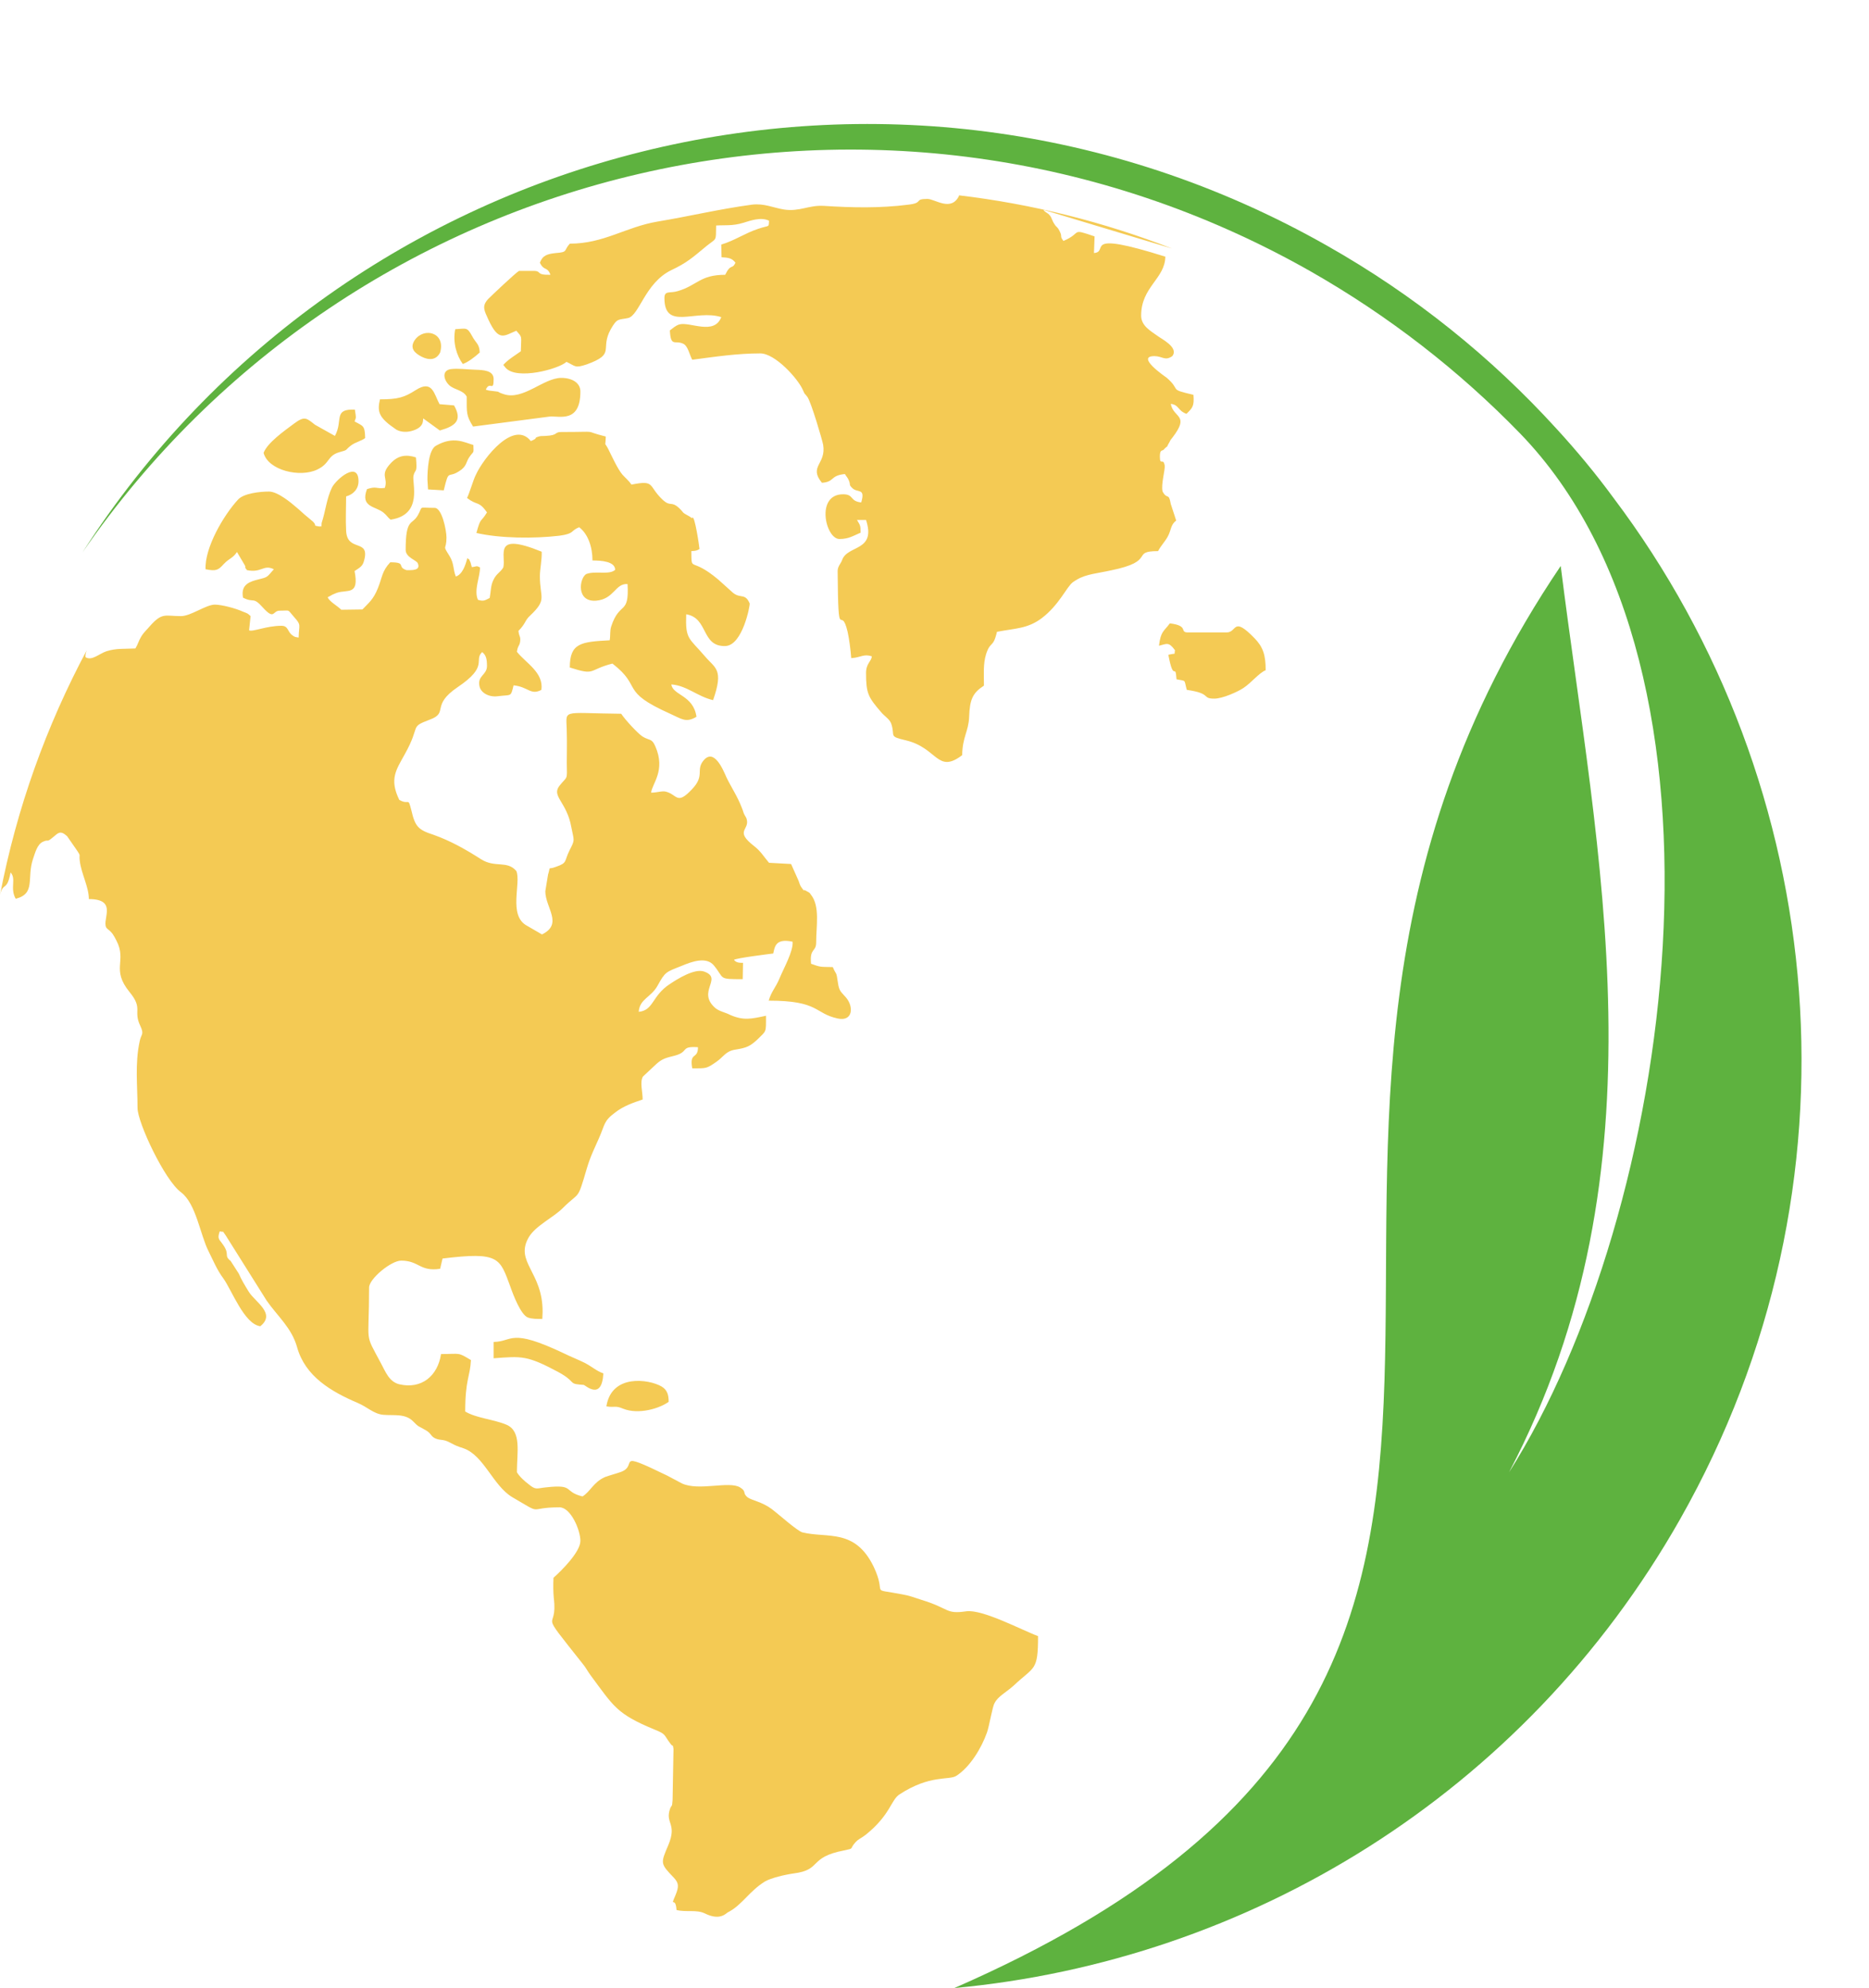 <?xml version="1.0" encoding="UTF-8" standalone="no"?><svg xmlns="http://www.w3.org/2000/svg" xmlns:xlink="http://www.w3.org/1999/xlink" fill="#000000" height="1013.2" preserveAspectRatio="xMidYMid meet" version="1" viewBox="540.9 461.8 952.6 1013.2" width="952.6" zoomAndPan="magnify"><g fill-rule="evenodd"><g id="change1_1"><path d="M 1027.301 1475.012 C 1407.09 1309.07 1129.148 1056.852 1336.371 750.25 C 1354.711 897.23 1391.531 1056.699 1310.031 1212.16 C 1393.379 1080.73 1433.75 804.48 1315.57 682.609 C 1284.762 650.871 1248.859 622.828 1208.488 599.871 C 992.48 477.539 721.16 542.559 582.957 743.309 C 718.23 532.391 996.488 461.82 1217.121 586.93 C 1262.109 612.352 1301.25 644.09 1334.219 680.301 C 1344.539 691.539 1354.25 703.25 1363.18 715.43 C 1473.809 862.102 1493.531 1066.102 1397.23 1236.039 C 1317.422 1376.711 1176.91 1461.141 1027.301 1475.012" fill="#5eb23f"/></g><g id="change2_1"><path d="M 772.93 629.578 C 771.543 636.359 773.699 643.141 776.781 647.301 C 779.555 646.379 783.254 643.449 785.406 641.449 C 785.254 636.98 783.406 636.672 781.559 633.129 C 778.938 628.352 778.629 629.281 772.93 629.578 Z M 755.824 643.609 C 759.523 645.449 763.223 645.449 765.227 641.449 C 768.152 631.281 757.059 628.352 752.281 635.129 C 749.512 639.289 752.281 641.762 755.824 643.609 Z M 751.664 704.16 C 752.59 700.461 753.672 703.391 752.898 694.91 C 747.66 693.219 743.652 693.988 739.957 697.988 C 734.258 704.16 738.879 705.23 737.027 710.469 C 732.406 711.09 733.023 709.391 727.938 711.09 C 724.395 720.488 732.406 719.719 736.414 723.109 C 737.953 724.34 738.57 725.57 739.957 726.648 C 756.75 724.191 750.742 707.852 751.664 704.16 Z M 782.172 688.59 C 777.395 687.211 772.004 683.969 763.223 688.898 C 759.215 690.91 758.754 701.691 758.754 706.16 L 759.062 711.238 L 767.074 711.711 C 770 699.691 768.77 706.621 776.164 701.07 C 778.781 698.922 778.477 697.219 780.016 694.91 C 782.48 691.211 782.328 693.52 782.172 688.59 Z M 778.781 663.941 C 778.781 672.262 778.477 673.488 782.02 679.199 L 821 674.109 C 825.93 673.648 836.715 677.66 836.715 661.32 C 836.715 656.859 832.398 654.391 827.008 654.391 C 817.918 654.391 807.594 665.949 797.734 662.711 C 792.496 661.02 797.891 661.789 790.184 660.859 L 789.566 660.711 L 788.488 660.398 C 790.645 655.621 792.496 661.941 792.496 655.012 C 792.496 650.539 787.258 650.379 783.098 650.23 C 778.477 650.078 774.469 649.461 770.617 649.922 C 765.84 650.691 767.074 655.621 770 658.238 C 772.621 660.551 776.934 660.551 778.781 663.941 Z M 734.562 665.328 C 733.023 671.801 734.102 674.73 742.422 680.43 C 744.27 681.82 747.508 682.281 750.434 681.512 C 757.059 679.809 756.441 676.27 756.598 675.039 L 765.07 681.199 C 773.238 678.891 776.625 675.961 772.312 668.41 L 764.918 667.789 C 762.145 662.711 761.371 655.16 752.898 660.551 C 746.891 664.41 743.652 665.328 734.562 665.328 Z M 675.246 692.602 C 677.559 701.539 693.891 705.391 702.672 701.07 C 709.145 697.988 707.602 694.141 713.766 692.289 C 718.848 690.91 716.383 691.371 719.93 688.75 C 721.93 687.211 725.32 686.441 727.016 685.051 C 726.859 678.43 725.938 679.039 721.621 676.578 C 722.547 674.109 722.395 675.039 721.777 670.57 C 710.527 670.109 715.922 676.109 711.605 683.969 L 701.438 678.27 C 697.125 674.879 696.199 673.648 690.809 677.66 C 685.879 681.352 677.25 687.359 675.246 692.602 Z M 878.008 1168.379 C 871.535 1164.68 852.586 1161.91 849.965 1178.551 C 854.434 1179.32 854.277 1177.93 858.594 1179.781 C 866.449 1182.859 877.082 1179.629 881.703 1176.238 C 881.703 1173.148 881.242 1170.23 878.008 1168.379 Z M 848.426 1161.75 C 844.883 1160.52 842.723 1158.359 838.871 1156.359 C 835.48 1154.672 831.477 1153.121 828.395 1151.578 C 800.508 1138.328 802.512 1145.578 792.496 1145.73 L 792.496 1154.051 C 806.824 1152.969 809.441 1152.512 825.312 1160.98 C 834.402 1165.91 830.707 1166.988 836.406 1167.449 L 838.41 1167.609 C 839.488 1167.922 847.652 1175.77 848.426 1161.75 Z M 1131.609 790.898 C 1135.621 789.969 1136.539 788.738 1139.781 793.211 C 1139.16 795.828 1140.852 794.441 1136.391 795.52 C 1139.16 810.309 1139.93 798.91 1140.551 808 C 1145.789 809.078 1144.238 807.852 1145.789 813.391 C 1158.73 815.238 1153.18 817.859 1159.809 817.859 C 1164.121 817.859 1171.82 814.32 1174.602 812.469 C 1178.449 810 1182.762 804.609 1186 803.379 C 1186 795.52 1184.609 791.512 1180.301 787.051 C 1169.051 775.488 1171.52 784.121 1166.121 784.121 L 1146.398 784.121 C 1141.781 784.121 1147.172 780.73 1137.16 779.5 C 1133.922 783.809 1132.539 783.5 1131.609 790.898 Z M 960.438 688.441 C 962.129 698.461 952.887 699.379 959.82 707.852 C 966.445 707.391 963.824 704.16 971.527 703.391 C 972.453 704.93 972.762 704.93 973.531 706.621 C 974.609 709.238 973.379 708.621 975.227 710.469 C 977.848 713.25 982.16 710.16 979.848 717.871 C 973.84 717.25 976.305 713.711 970.605 713.711 C 956.43 713.711 961.668 736.512 968.758 736.512 C 973.531 736.512 975.844 734.82 979.539 733.281 C 979.539 729.422 979.23 729.422 977.691 726.809 L 982.312 726.809 C 987.555 742.98 972.914 739.441 970.141 747.141 C 969.527 748.988 967.832 750.379 967.832 752.84 C 968.141 792.289 969.371 768.711 972.914 783.809 C 973.688 787.199 974.457 793.059 974.766 797.219 C 979.695 796.91 981.082 794.91 985.242 796.289 C 985.086 798.91 982.312 799.828 982.312 804.77 C 982.312 815.238 983.395 817.09 990.02 824.789 C 992.02 827.109 994.18 828.18 995.102 830.5 C 997.414 837.121 993.406 836.969 1002.648 839.121 C 1018.828 842.98 1018.52 856.379 1031.309 846.672 C 1031.461 837.27 1034.539 834.66 1034.852 827.262 C 1035.16 818.172 1036.699 814.93 1042.398 811.238 C 1042.398 805.379 1041.941 800.301 1043.48 795.211 C 1045.789 788.129 1047.02 792.441 1049.031 783.809 C 1058.578 781.961 1064.59 782.27 1071.828 776.879 C 1080.77 770.102 1084.461 761.012 1087.699 758.539 C 1087.852 758.391 1089.551 757.309 1089.859 757.16 C 1094.48 754.379 1100.801 753.922 1106.961 752.531 C 1130.691 747.762 1116.82 742.672 1131.148 742.672 C 1132.691 739.75 1134.539 738.051 1136.078 735.281 C 1137.93 731.891 1137.469 729.27 1140.391 727.109 L 1137.621 718.641 C 1136.539 712.48 1135.922 716.789 1133.461 712.32 C 1132.539 708.781 1134.852 701.07 1134.539 699.07 C 1133.77 694.762 1132.07 699.531 1132.07 694.449 C 1132.07 690.75 1133.309 691.68 1133.922 691.059 C 1135.309 689.52 1135.77 689.359 1135.621 689.52 C 1136.391 688.59 1135.461 689.672 1136.391 688.129 C 1137.621 686.129 1136.852 686.75 1138.539 684.738 C 1147.48 673.031 1139.012 675.039 1137.621 667.641 C 1141.93 668.102 1141.012 671.031 1145.629 672.719 C 1148.711 669.641 1149.641 668.871 1149.172 663.02 C 1135.922 659.941 1143.32 661.02 1135.461 654.238 C 1135 653.93 1119.441 643.301 1129.301 643.301 C 1133.309 643.301 1134.691 645.922 1138.391 643.301 C 1141.93 638.828 1132.539 634.359 1130.84 632.969 C 1127.449 630.512 1122.52 627.891 1122.52 622.648 C 1122.52 608.012 1134.691 603.852 1134.852 592.609 C 1091.238 578.891 1106.648 590.141 1098.48 590.762 L 1098.789 582.281 C 1086.16 577.969 1092.781 580.441 1082.922 584.59 C 1080.77 581.82 1082.621 582.75 1080.922 579.512 C 1079.691 577.051 1079.531 577.969 1078.301 575.969 C 1077.219 574.43 1076.922 572.73 1076.141 571.809 C 1074.762 569.961 1073.68 570.27 1072.75 568.73 L 1138.238 588.449 C 1103.719 575.039 1067.359 565.801 1029.461 561.328 C 1029.609 561.48 1029.77 561.48 1029.77 561.48 C 1025.762 569.961 1017.441 563.18 1013.59 563.18 C 1006.5 563.18 1011.898 565.18 1003.879 566.109 C 989.402 567.961 975.07 567.648 960.742 566.719 C 953.039 566.262 948.418 569.809 940.406 568.57 C 934.859 567.648 930.391 565.34 924.074 566.109 C 907.125 568.422 892.645 571.961 876.004 574.73 C 859.672 577.512 848.73 585.98 831.32 585.98 C 828.086 589.531 830.551 590.301 824.234 590.762 C 819.766 591.219 817.457 591.988 816.07 595.691 C 818.227 600.16 819.766 597.379 821.461 601.852 C 813.449 602.012 817.457 599.852 812.68 599.852 L 805.438 599.852 C 803.434 601.078 791.57 612.328 789.723 614.18 C 786.332 617.871 787.719 620.031 789.875 624.809 C 795.113 636.059 797.734 632.969 804.051 630.359 C 807.285 634.051 806.516 632.672 806.363 640.828 C 803.59 642.828 799.891 644.988 797.426 647.762 C 797.578 647.922 798.352 649 798.66 649.309 C 804.359 655.621 825.621 649.922 829.629 646.219 C 834.25 648.379 833.785 649.609 840.105 647.461 C 854.895 642.059 846.574 639.91 852.121 629.738 C 855.512 623.73 855.973 624.961 861.059 623.879 C 866.758 622.5 869.688 606.012 882.938 599.539 C 891.102 595.691 893.875 593.07 900.965 587.211 C 906.355 582.898 905.738 585.059 905.895 576.738 C 910.359 576.43 914.215 577.051 919.762 575.352 C 923.305 574.27 928.695 572.27 932.855 574.27 C 932.703 577.969 933.164 576.43 927.309 578.43 C 920.379 580.738 915.293 584.441 908.512 586.441 L 908.668 592.91 C 912.059 593.07 914.059 593.379 915.754 595.691 C 914.059 599.391 913.441 595.84 910.516 601.852 C 897.574 601.852 896.34 607.238 886.324 610.172 C 882.32 611.398 879.547 609.711 879.547 613.711 C 879.547 630.512 895.414 619.262 908.512 623.422 C 904.969 632.82 892.645 625.73 887.25 627.121 C 885.094 627.738 883.859 629.121 882.32 630.199 C 882.781 638.98 884.938 634.98 889.102 636.98 C 891.562 638.059 892.336 642.68 893.723 645.148 C 905.277 643.609 916.68 641.91 928.387 641.91 C 935.938 641.91 947.34 654.539 949.961 660.238 C 951.5 663.629 950.574 661.629 952.426 664.102 C 954.426 667.02 959.973 685.98 960.438 688.441 Z M 836.098 730.5 C 840.566 733.891 842.879 740.52 842.879 747.449 C 847.348 747.449 854.434 747.91 854.434 752.23 C 851.352 755 844.418 752.531 839.645 754.379 C 836.098 756.691 834.559 768.711 844.727 767.941 C 853.973 767.172 854.434 759.012 860.75 759.469 C 861.676 775.648 856.742 767.941 852.43 781.039 C 851.66 783.5 852.121 785.039 851.66 788.129 C 837.023 788.898 831.32 789.512 831.32 801.988 C 844.727 806.309 840.414 803.219 853.047 799.988 C 868.762 812.16 856.281 813.859 882.477 825.57 C 888.328 828.18 890.484 830.34 895.879 827.109 C 894.34 816.012 883.707 816.172 883.09 810.621 C 891.102 811.238 896.34 816.781 904.352 818.629 C 909.898 802.762 905.434 802.461 900.191 796.289 C 892.027 786.738 890.18 787.82 890.641 774.871 C 902.043 776.719 898.191 791.359 910.516 791.051 C 919.453 790.898 923.305 769.941 922.996 769.328 C 920.684 763.941 918.371 767.02 914.52 763.941 L 906.973 757.16 C 892.645 745.141 893.414 753.922 893.262 742.672 C 895.727 742.52 896.188 742.371 897.422 741.602 C 897.422 740.98 894.953 723.719 893.723 725.73 C 893.566 726.031 892.953 725.422 892.488 725.109 C 887.715 722.488 890.023 723.57 886.941 720.641 C 882.781 716.941 882.781 720.328 878.621 716.48 C 871.074 709.391 875.078 706.309 862.754 708.781 C 861.367 706.77 859.98 705.699 858.133 703.691 C 855.664 700.77 852.895 694.602 851.043 690.91 C 848.73 686.281 849.504 690.441 849.656 684.281 C 836.562 681.039 848.27 681.969 827.008 681.969 C 823.156 681.969 825.773 683.66 818.844 683.969 C 816.992 684.129 816.688 683.82 814.988 684.43 C 812.68 685.211 815.605 684.898 811.445 686.59 C 802.82 675.648 787.41 695.07 783.406 703.852 C 782.172 706.16 780.016 713.711 778.938 715.559 C 784.176 719.719 784.793 716.789 789.105 722.949 C 785.871 728.352 786.023 724.961 783.715 733.43 C 795.73 736.199 813.141 736.359 826.086 734.82 C 833.941 733.738 831.477 732.352 836.098 730.5 Z M 761.68 887.191 C 770.465 890.281 778.32 894.738 786.023 899.672 C 793.266 904.301 799.273 900.141 804.051 905.68 C 806.672 911.691 799.738 928.328 809.441 933.57 L 817.148 938.039 C 828.086 932.648 818.844 924.48 818.844 916.012 L 820.23 907.531 C 821.77 902.602 819.613 905.379 824.391 903.531 C 830.242 901.52 828.395 900.75 831.168 895.211 C 834.098 889.512 833.48 890.578 832.094 883.34 C 829.781 870.398 821.77 867.629 826.086 862.23 C 830.242 857 829.938 859.922 829.781 850.52 C 829.781 845.441 829.938 840.359 829.781 835.27 C 829.781 822.789 825.469 825.262 857.516 825.57 C 859.672 828.801 865.68 835.27 868.301 837.121 C 871.996 839.43 873.074 837.891 874.926 842.211 C 880.316 854.531 873.23 861.16 872.77 865.781 C 876.004 865.781 878.469 864.699 880.473 865.32 C 886.172 866.859 885.863 872.25 893.566 864.078 C 900.348 857 895.414 854.379 899.422 849.449 C 904.812 842.82 909.438 854.07 911.133 857.922 C 913.75 863.309 916.832 867.781 918.988 873.48 C 919.297 874.25 919.605 875.02 919.914 876.102 C 920.684 877.949 921.145 878.102 921.453 879.18 C 923.148 885.039 914.984 885.039 925.309 893.051 C 928.543 895.512 930.238 898.441 932.855 901.52 L 944.105 902.141 L 947.953 910.77 C 948.266 911.691 948.727 913.23 949.344 914 C 952.426 918.012 949.035 914.16 951.809 915.852 C 953.812 917.09 953.039 916.16 954.273 917.859 C 958.895 923.711 956.891 933.719 956.891 942.039 C 956.891 947.281 953.504 944.66 954.273 952.98 C 959.355 954.828 958.895 954.52 965.367 954.68 C 967.215 959.148 967.062 956.219 967.984 962.691 C 968.602 967.16 969.68 967.309 972.145 970.238 C 976.148 975.02 975.535 982.57 967.832 980.871 C 955.812 978.25 958.586 971.781 932.703 971.781 C 933.934 967.309 936.398 964.852 938.094 960.691 C 940.254 955.449 945.336 946.512 944.875 941.738 C 936.246 939.891 935.785 944.199 935.016 947.75 C 932.547 948.051 916.371 950.059 914.984 950.98 C 916.062 952.371 917.449 952.52 919.605 952.52 L 919.453 960.84 C 906.664 960.84 910.359 960.691 904.812 953.91 C 900.965 949.129 893.414 951.91 888.328 954.059 C 880.164 957.301 880.008 956.988 876.004 964.23 C 872.613 970.238 866.914 970.859 866.449 977.48 C 874.152 976.711 873.074 969.32 882.32 963.309 C 886.02 960.84 894.953 955.141 899.887 956.988 C 909.59 960.531 895.727 967.16 905.586 975.629 C 907.742 977.328 910.672 977.789 912.98 979.02 C 919.914 982.102 924.074 981.02 931.316 979.48 C 931.316 988.422 931.625 986.879 926.848 991.66 C 923.148 995.051 921.453 995.82 915.754 996.738 C 910.672 997.512 909.898 1000.281 905.895 1003.059 C 900.965 1006.449 900.965 1006.289 893.723 1006.289 C 892.184 997.66 896.648 1001.98 896.648 995.512 C 887.402 994.891 892.336 997.82 884.785 999.82 C 880.625 1000.898 878.621 1001.211 875.539 1003.98 L 868.609 1010.449 C 866.914 1013.23 868.453 1018.16 868.453 1022.16 C 863.367 1023.859 858.594 1025.551 854.434 1028.789 C 848.426 1033.262 849.348 1034.801 846.113 1042.039 C 843.957 1046.969 841.801 1051.129 839.949 1057.449 C 835.02 1074.238 836.562 1068.691 827.777 1077.469 C 822.848 1082.41 813.91 1086.41 810.367 1092.422 C 803.129 1105.051 817.609 1109.98 817.457 1130.48 L 817.301 1134.02 C 814.684 1134.02 811.91 1134.02 809.906 1133.25 C 806.363 1131.859 802.512 1121.852 801.125 1117.84 C 795.578 1102.898 795.578 1099.66 766.457 1103.211 L 765.227 1108.441 C 754.746 1109.98 754.594 1104.281 745.352 1104.281 C 740.266 1104.281 729.02 1113.531 729.02 1118 C 729.02 1148.352 726.398 1140.18 735.18 1156.82 C 737.492 1161.141 739.34 1166.07 744.426 1167.301 C 755.672 1169.922 763.992 1163.141 765.688 1151.891 C 775.855 1151.891 774.008 1150.809 780.941 1154.969 C 780.477 1163.602 778.012 1164.828 778.012 1181.172 C 783.559 1184.559 792.648 1185.172 799.121 1187.949 C 806.824 1191.34 804.359 1201.969 804.359 1212.129 C 805.594 1214.289 808.52 1216.91 810.215 1218.141 C 814.066 1221.379 814.375 1220.301 819.148 1219.84 C 834.098 1218.141 827.777 1222 837.793 1224.461 C 841.801 1222 843.34 1217.219 849.195 1214.602 C 851.66 1213.68 854.742 1212.91 857.359 1211.98 C 866.605 1208.59 853.355 1200.43 880.934 1213.828 L 888.484 1217.84 C 897.109 1221.84 912.52 1216.449 918.066 1219.84 C 921.609 1222 919.145 1222.609 921.918 1224.922 C 924.074 1226.461 929.312 1227.23 934.09 1230.781 C 937.633 1233.398 947.34 1242.18 949.961 1242.801 C 962.746 1245.879 976.613 1240.641 986.164 1260.211 C 993.406 1275.461 983.238 1270.988 1000.801 1274.379 C 1004.5 1275 1006.66 1275.922 1010.512 1277.148 C 1025.148 1281.621 1022.68 1284.551 1033.309 1283.012 C 1041.629 1281.781 1062.281 1292.871 1069.98 1295.641 C 1069.98 1313.672 1068.129 1310.898 1057.66 1320.762 C 1053.801 1324.301 1049.488 1326.301 1047.789 1329.852 C 1046.719 1331.539 1045.18 1341.25 1043.941 1344.789 C 1041.172 1352.648 1035.32 1362.359 1028.379 1366.82 C 1024.68 1369.289 1014.98 1366.051 999.262 1376.379 C 994.945 1379.301 994.641 1386.852 982.16 1396.871 C 979.848 1398.719 978.617 1398.871 976.922 1400.719 C 973.531 1404.422 976.77 1403.648 971.066 1404.879 C 952.73 1408.422 959.973 1414.738 945.488 1416.59 C 941.023 1417.211 933.781 1418.898 930.699 1420.75 C 922.996 1425.531 919.297 1432.301 912.672 1436 C 910.98 1436.93 912.52 1436 910.98 1437.078 C 909.898 1437.852 906.816 1440.32 900.039 1436.93 C 895.727 1434.922 890.641 1436.469 885.711 1435.23 C 885.246 1427.68 882.164 1434.77 885.246 1427.531 C 886.941 1423.371 886.941 1421.52 884.324 1418.75 C 877.391 1411.512 877.543 1411.512 881.551 1402.109 C 886.172 1391.012 879.699 1391.172 882.477 1383.461 C 883.398 1381.309 883.398 1383.16 883.707 1379.148 L 884.168 1353.109 C 883.555 1349.879 884.324 1352.801 882.629 1350.488 C 879.086 1345.871 880.625 1345.719 874.465 1343.25 C 855.051 1335.238 853.664 1331.391 841.953 1315.672 C 840.258 1313.359 839.488 1311.672 837.945 1309.82 C 813.758 1279.309 825.469 1294.871 823.156 1276.23 C 822.848 1272.84 822.848 1269.449 823.004 1265.91 C 826.855 1262.52 836.715 1252.809 836.715 1247.109 C 836.715 1241.559 831.785 1230.012 826.086 1230.012 C 808.98 1230.012 818.535 1234.48 801.895 1224.77 C 792.188 1218.91 787.566 1203.66 777.242 1199.961 C 773.547 1198.73 773.547 1198.73 770.309 1197.039 C 766.609 1195.031 765.531 1196.109 762.762 1194.879 C 760.141 1193.648 760.91 1192.262 757.367 1190.41 C 753.359 1188.102 754.594 1189.328 751.512 1186.25 C 747.508 1182.09 741.652 1183.32 736.258 1182.859 C 731.328 1182.398 728.094 1178.852 723.316 1176.852 C 709.605 1171 696.508 1163.289 692.348 1148.5 C 689.574 1138.488 682.336 1132.629 676.785 1124.621 L 655.988 1091.5 C 653.676 1088.41 655.68 1090.109 652.906 1089.34 C 651.828 1092.57 652.137 1093.039 653.984 1095.352 C 658.605 1101.359 654.602 1101.359 658.453 1104.441 L 662.613 1110.91 C 664 1114.141 665.539 1116.609 667.695 1120.148 C 670.934 1125.391 681.719 1131.25 673.551 1137.719 C 665.387 1136.641 659.066 1119.379 654.754 1113.371 C 651.52 1109.059 649.516 1104.129 647.203 1099.512 C 642.891 1091.031 640.887 1075.32 633.184 1069.461 C 624.863 1063.449 610.996 1033.871 610.996 1026.48 C 610.996 1015.23 609.609 1003.98 612.074 992.578 C 612.848 988.57 614.539 989.191 612.387 984.57 C 608.688 976.859 613.926 975.941 606.992 967.469 C 597.285 955.602 605.762 951.75 600.215 941.121 C 598.824 938.5 598.211 937.109 595.742 935.27 C 591.43 932.031 602.215 920.012 586.191 920.012 C 586.191 913.852 582.34 907.07 581.57 900.602 C 581.105 897.059 582.188 898.289 580.336 895.512 L 575.098 887.961 C 571.555 884.73 570.477 886.422 568.012 888.43 C 564.312 891.512 566.008 889.352 562.93 890.738 C 559.848 891.969 558.77 896.59 557.688 899.672 C 554.453 909.379 559.23 917.238 548.906 919.859 C 545.824 914.469 549.367 909.691 546.285 906.449 C 544.438 916.469 542.438 911.078 540.895 918.012 C 549.367 873.789 564.469 831.879 585.113 793.211 C 584.496 794.75 584.344 795.98 584.496 796.75 C 587.734 798.762 591.43 794.91 595.281 793.672 C 600.367 792.129 603.758 792.59 609.918 792.289 C 611.305 789.969 611.461 788.59 612.848 786.281 C 614.234 783.969 615.93 782.578 617.316 780.879 C 623.633 773.801 624.863 775.801 633.184 775.801 C 638.113 775.801 645.664 770.102 650.285 769.941 C 653.828 769.941 660.918 771.789 664.613 773.488 C 667.391 774.57 666.926 774.262 668.621 775.801 L 667.852 783.039 C 669.699 783.969 676.633 780.73 684.336 780.73 C 688.035 780.73 687.266 783.809 690.035 785.66 C 691.27 786.578 691.426 786.43 693.117 786.738 C 693.273 779.809 694.66 780.578 690.652 776.109 C 687.109 772.102 689.113 773.031 683.41 773.031 C 679.715 773.031 680.945 778.109 674.785 771.328 C 669.699 765.629 670.469 769.328 664.77 766.398 C 663.691 760.699 666.773 758.699 671.238 757.461 C 677.863 755.77 676.48 756.391 680.484 751.922 C 675.094 749.301 674.32 753.922 666.773 752.379 C 664.613 749.449 666.773 752.23 665.691 749.922 L 661.688 743.141 C 659.379 746.531 657.988 746.059 654.91 749.301 C 652.137 752.379 651.059 753 645.664 751.922 C 645.203 740.98 654.754 724.488 662.305 716.328 C 665.23 713.25 673.242 712.32 678.02 712.32 C 682.488 712.32 689.422 718.18 691.73 720.18 C 694.195 722.18 695.43 723.57 697.586 725.262 L 700.516 727.73 C 702.824 730.191 699.742 729.422 704.059 730.191 C 704.211 730.039 704.367 729.578 704.367 729.73 C 704.828 731.43 704.828 728.648 704.828 728.352 C 706.832 722.34 707.293 716.172 710.066 710.32 C 712.379 705.852 723.625 696.449 723.625 707.078 C 723.625 711.09 720.852 713.859 717.309 714.789 C 717.309 720.328 717 726.809 717.309 732.199 C 717.77 743.602 729.789 735.891 726.398 747.762 C 725.629 750.691 723.777 751.301 721.621 752.84 C 724.09 765.48 718.078 762.09 712.531 763.941 L 710.684 764.711 L 710.066 765.012 L 708.988 765.629 L 708.371 765.941 C 708.371 765.941 708.062 766.09 707.91 766.25 C 708.988 768.559 712.688 770.41 714.844 772.559 L 725.629 772.41 C 729.02 768.871 731.176 767.328 733.484 761.621 C 735.797 755.922 735.488 753 739.805 748.371 C 748.43 748.371 742.883 750.691 748.121 752.379 C 750.742 752.379 755.52 752.691 753.824 748.84 C 753.207 747.301 747.66 745.91 747.66 742.059 C 747.66 725.73 750.895 729.578 753.824 724.488 C 756.75 719.41 753.516 720.641 762.449 720.641 C 766.148 720.641 768.461 732.039 768.461 735.738 C 768.461 742.672 766.148 738.98 770 745.141 C 772.469 749.141 771.695 751.922 773.238 755.621 C 776.625 754.539 778.168 749.762 779.094 746.219 C 779.707 746.828 780.016 746.988 780.172 746.988 C 780.172 747.141 780.172 747.449 780.633 748.219 C 780.941 748.988 781.094 750.07 781.402 750.84 C 784.176 750.531 783.406 749.922 785.562 750.988 C 785.562 755.922 782.328 762.551 784.484 767.48 C 787.41 768.398 788.027 767.789 790.492 766.559 C 791.109 763.32 790.953 760.238 792.344 757.461 C 793.883 754.078 795.887 753.609 797.426 750.988 C 798.969 744.68 791.727 732.66 816.992 742.98 C 817.148 747.301 816.07 751.762 816.07 755.461 C 816.07 766.711 819.922 767.172 811.141 775.488 C 808.363 777.961 808.98 779.5 805.129 783.352 C 805.594 786.738 806.211 785.809 806.055 788.43 C 805.746 791.211 804.82 790.59 804.359 793.98 C 808.828 799.68 818.07 804.461 816.84 813.391 C 811.293 816.32 810.215 811.852 802.664 811.078 C 801.125 817.25 801.738 815.711 794.652 816.629 C 790.184 817.25 785.871 814.93 785.254 811.391 C 784.176 806.148 789.105 805.84 789.105 801.219 C 789.105 797.68 788.645 795.672 786.641 794.129 C 782.172 798.449 790.184 801.219 774.16 812.012 C 760.297 821.41 769.691 824.949 760.141 828.488 C 749.199 832.648 755.672 831.109 747.199 846.211 C 742.883 854.07 739.188 858.84 744.426 869.48 C 749.664 872.398 748.738 867.629 750.59 874.871 C 752.438 882.879 753.977 884.73 761.68 887.191" fill="#f4ca54"/></g></g></svg>